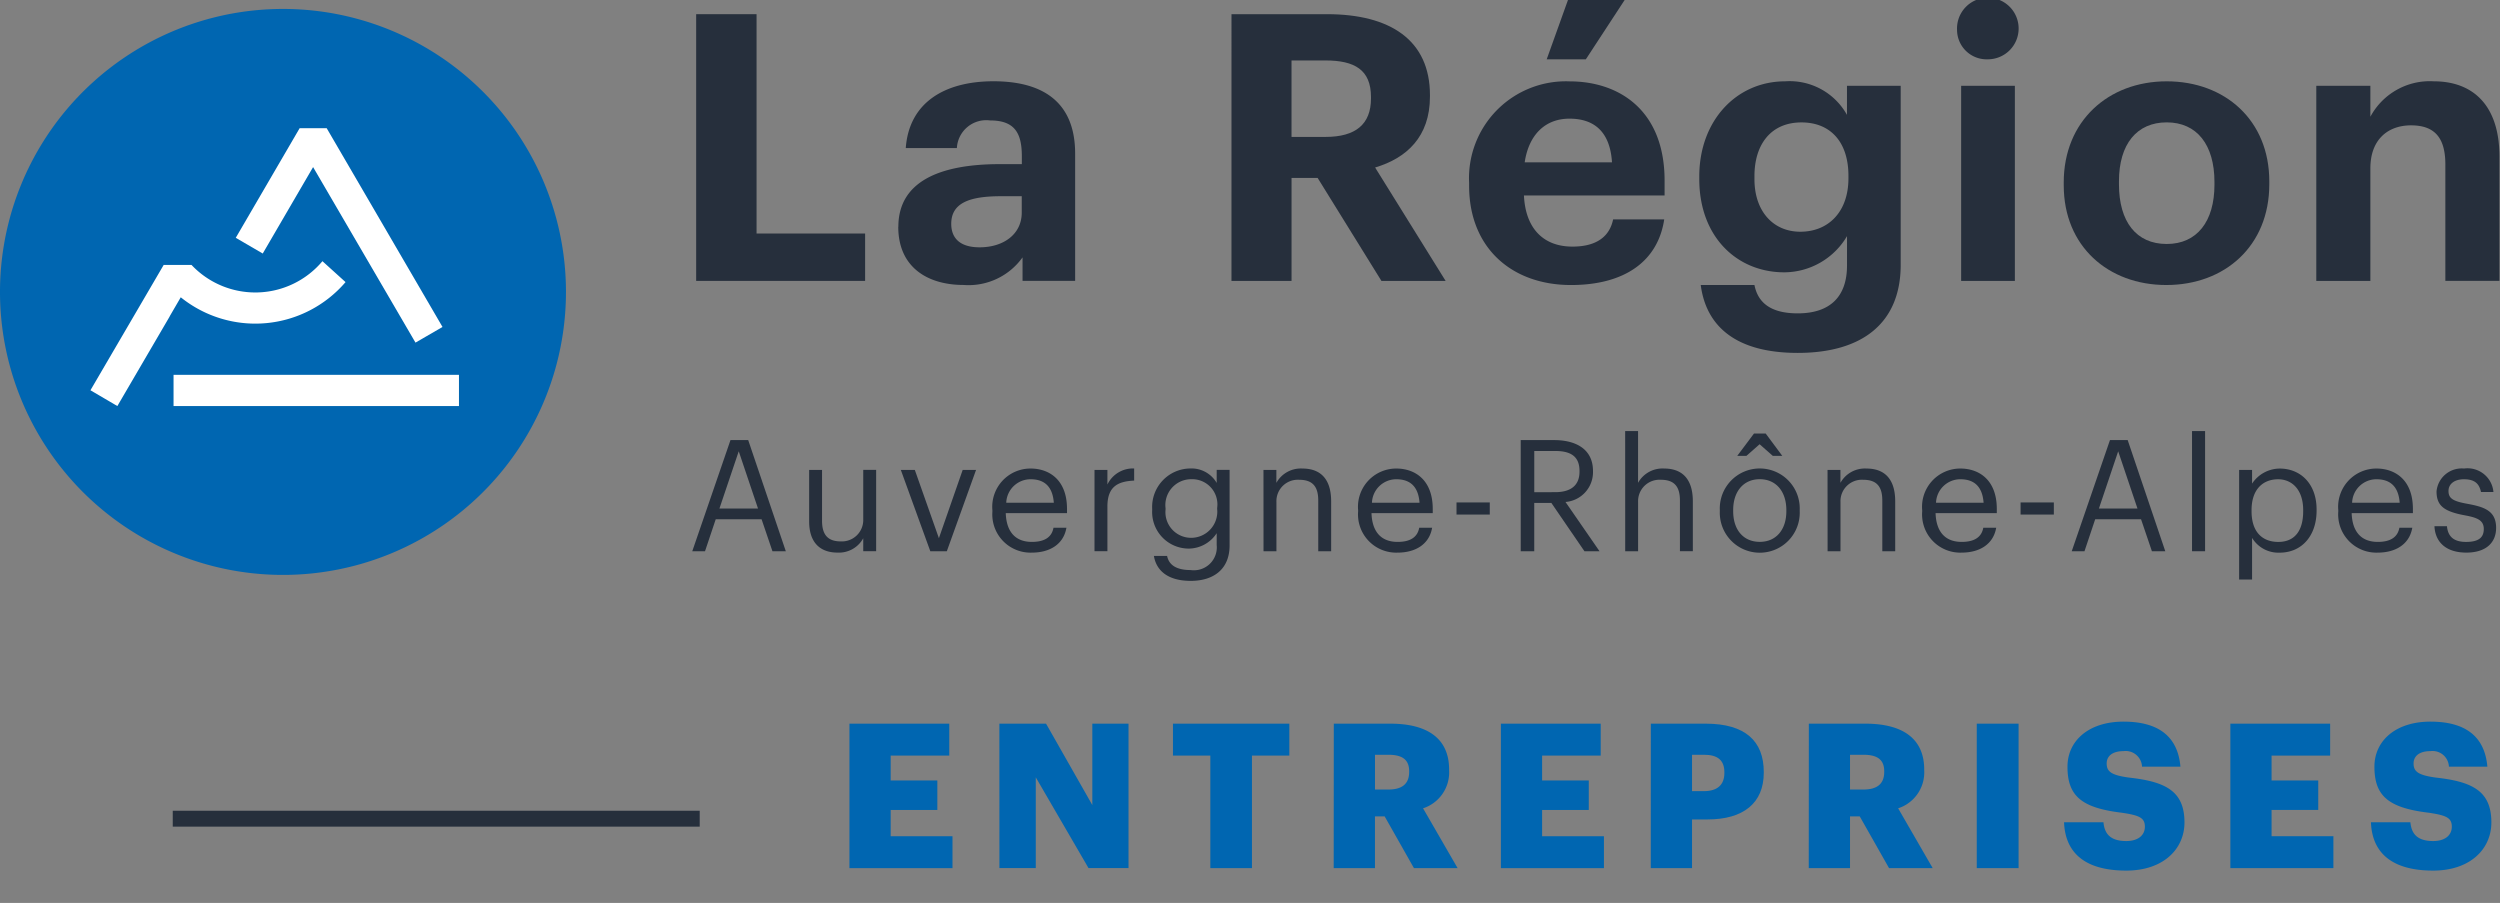 <svg id="logo-aura-1" xmlns="http://www.w3.org/2000/svg" xmlns:xlink="http://www.w3.org/1999/xlink" width="218.112" height="78.777" viewBox="0 0 218.112 78.777">
  <rect x="0" y="0" width="218.112" height="78.777" fill="#808080" stroke="none"/>
  <defs>
    <clipPath id="clip-path">
      <rect id="Rectangle_140" data-name="Rectangle 140" width="218.112" height="78.777" fill="none"/>
    </clipPath>
  </defs>
  <g id="Groupe_46" data-name="Groupe 46" clip-path="url(#clip-path)">
    <path id="Tracé_26" data-name="Tracé 26" d="M49.378,27.62A24.689,24.689,0,1,1,24.689,2.932,24.688,24.688,0,0,1,49.378,27.62" transform="translate(0 -2.152)" fill="#0066b1"/>
    <path id="Tracé_27" data-name="Tracé 27" d="M85.233,42.03h-2.36L77.3,51.593l2.354,1.371,4.393-7.541,8.933,15.314,2.358-1.366Z" transform="translate(-56.731 -30.845)" fill="#fff"/>
    <rect id="Rectangle_134" data-name="Rectangle 134" width="24.901" height="2.724" transform="translate(15.141 32.702)" fill="#fff"/>
    <path id="Tracé_28" data-name="Tracé 28" d="M49.892,85.625a7.648,7.648,0,0,1-11.424.325H36.042l-.1.172-6.29,10.765L32,98.264l4.568-7.821H36.56l.971-1.668A10.361,10.361,0,0,0,51.908,87.45Z" transform="translate(-21.761 -62.838)" fill="#fff"/>
    <path id="Tracé_29" data-name="Tracé 29" d="M228.231,4.648H233.5V23.785h9.471v4.133H228.231Z" transform="translate(-167.494 -3.411)" fill="#262f3c"/>
    <path id="Tracé_30" data-name="Tracé 30" d="M294.517,39.355c0-3.971,3.645-5.468,8.853-5.468h1.92V33.2c0-2.018-.618-3.125-2.767-3.125a2.566,2.566,0,0,0-2.9,2.408h-4.459c.293-4.036,3.482-5.826,7.649-5.826s7.128,1.693,7.128,6.314v11.1h-4.589v-2.05a5.787,5.787,0,0,1-5.143,2.408c-3.092,0-5.7-1.5-5.7-5.077m10.773-1.237V36.686h-1.823c-2.734,0-4.328.586-4.328,2.408,0,1.237.748,2.05,2.473,2.05,2.083,0,3.678-1.139,3.678-3.027" transform="translate(-216.14 -19.567)" fill="#262f3c"/>
    <path id="Tracé_31" data-name="Tracé 31" d="M403.727,4.648h8.332c5.5,0,8.983,2.246,8.983,7.063v.13c0,3.515-2.05,5.37-4.784,6.184l6.151,9.894h-5.6l-5.565-8.983h-2.278v8.983h-5.24Zm8.2,10.708c2.636,0,3.97-1.107,3.97-3.352v-.13c0-2.376-1.432-3.189-3.97-3.189h-2.962v6.672Z" transform="translate(-296.286 -3.411)" fill="#262f3c"/>
    <path id="Tracé_32" data-name="Tracé 32" d="M481.63,16.209v-.26A8.45,8.45,0,0,1,490.385,7.1c4.394,0,8.3,2.571,8.3,8.657v1.3h-12.27c.13,2.832,1.66,4.459,4.231,4.459,2.181,0,3.255-.944,3.548-2.376h4.459c-.553,3.678-3.482,5.728-8.137,5.728-5.143,0-8.885-3.222-8.885-8.657m12.465-2.05c-.163-2.571-1.464-3.808-3.71-3.808-2.116,0-3.548,1.4-3.906,3.808ZM490.255,0H495.2l-3.385,5.175H488.4Z" transform="translate(-353.458 -0.001)" fill="#262f3c"/>
    <path id="Tracé_33" data-name="Tracé 33" d="M557.216,44.432H561.9c.293,1.5,1.367,2.473,3.775,2.473,2.864,0,4.3-1.5,4.3-4.166V40.168a6.385,6.385,0,0,1-5.468,3.157c-4.133,0-7.421-3.092-7.421-8.136v-.228c0-4.882,3.255-8.3,7.486-8.3a5.72,5.72,0,0,1,5.4,2.929V27.052h4.687V42.739c-.032,5.045-3.385,7.616-8.983,7.616-5.5,0-8.006-2.408-8.462-5.923M570.1,35.123V34.9c0-2.9-1.53-4.654-4.1-4.654-2.636,0-4.1,1.888-4.1,4.687v.261c0,2.832,1.66,4.589,4,4.589,2.474,0,4.2-1.757,4.2-4.654" transform="translate(-408.833 -19.566)" fill="#262f3c"/>
    <path id="Tracé_34" data-name="Tracé 34" d="M641.593,2.694a2.688,2.688,0,1,1,2.669,2.571,2.579,2.579,0,0,1-2.669-2.571m.358,4.882h4.687V24.6h-4.687Z" transform="translate(-470.851 -0.09)" fill="#262f3c"/>
    <path id="Tracé_35" data-name="Tracé 35" d="M676.571,35.742v-.261c0-5.338,3.873-8.82,8.983-8.82s8.951,3.418,8.951,8.723v.261c0,5.37-3.873,8.787-8.983,8.787-5.077,0-8.95-3.385-8.95-8.69m13.149-.065v-.228c0-3.255-1.53-5.207-4.166-5.207-2.6,0-4.166,1.888-4.166,5.142v.261c0,3.254,1.5,5.207,4.166,5.207,2.636,0,4.166-1.953,4.166-5.175" transform="translate(-496.521 -19.566)" fill="#262f3c"/>
    <path id="Tracé_36" data-name="Tracé 36" d="M759.366,27.052h4.719v2.7a5.88,5.88,0,0,1,5.533-3.092c3.352,0,5.728,2.018,5.728,6.575V44.073h-4.719V33.919c0-2.311-.911-3.417-2.994-3.417-2.018,0-3.548,1.237-3.548,3.743v9.829h-4.719Z" transform="translate(-557.282 -19.566)" fill="#262f3c"/>
    <path id="Tracé_37" data-name="Tracé 37" d="M230.28,144.28h1.546l3.282,9.7h-1.166l-.949-2.794h-4l-.936,2.794h-1.112Zm-.963,5.968h3.364L231,145.256Z" transform="translate(-166.549 -105.884)" fill="#262f3c"/>
    <path id="Tracé_38" data-name="Tracé 38" d="M265.264,158.554v-4.489h1.126V158.5c0,1.248.529,1.8,1.641,1.8a1.866,1.866,0,0,0,1.953-1.939v-4.3h1.126v7.093h-1.126v-1.126a2.422,2.422,0,0,1-2.251,1.248c-1.41,0-2.468-.773-2.468-2.726" transform="translate(-194.671 -113.065)" fill="#262f3c"/>
    <path id="Tracé_39" data-name="Tracé 39" d="M295.328,154.065h1.221l2.1,5.954,2.075-5.954h1.166l-2.55,7.093H297.9Z" transform="translate(-216.735 -113.065)" fill="#262f3c"/>
    <path id="Tracé_40" data-name="Tracé 40" d="M325.342,157.349v-.109a3.338,3.338,0,0,1,3.323-3.635c1.641,0,3.187.99,3.187,3.526v.366h-5.344c.054,1.614.827,2.509,2.279,2.509,1.1,0,1.736-.407,1.885-1.234H331.8c-.244,1.424-1.424,2.17-3.025,2.17a3.334,3.334,0,0,1-3.431-3.594m5.357-.76c-.109-1.465-.868-2.048-2.034-2.048a2.126,2.126,0,0,0-2.116,2.048Z" transform="translate(-238.761 -112.728)" fill="#262f3c"/>
    <path id="Tracé_41" data-name="Tracé 41" d="M358.821,153.729h1.126V155a2.476,2.476,0,0,1,2.333-1.4v1.058c-1.424.068-2.333.515-2.333,2.265v3.893h-1.126Z" transform="translate(-263.331 -112.729)" fill="#262f3c"/>
    <path id="Tracé_42" data-name="Tracé 42" d="M377.875,161.229h1.153c.163.814.841,1.234,2.048,1.234a2,2,0,0,0,2.279-2.184v-1.031a2.939,2.939,0,0,1-2.4,1.343,3.194,3.194,0,0,1-3.228-3.364v-.1a3.357,3.357,0,0,1,3.309-3.526,2.541,2.541,0,0,1,2.319,1.261v-1.139h1.126v6.619c-.014,2.061-1.41,3.065-3.391,3.065-2.1,0-3.024-.99-3.214-2.184m5.52-4.082v-.095a2.2,2.2,0,0,0-2.251-2.509,2.256,2.256,0,0,0-2.251,2.536v.108a2.238,2.238,0,0,0,2.184,2.469,2.283,2.283,0,0,0,2.319-2.509" transform="translate(-277.205 -112.729)" fill="#262f3c"/>
    <path id="Tracé_43" data-name="Tracé 43" d="M414.211,153.729h1.126v1.126a2.436,2.436,0,0,1,2.279-1.248c1.465,0,2.5.8,2.5,2.862v4.353h-1.126v-4.435c0-1.248-.529-1.8-1.668-1.8a1.866,1.866,0,0,0-1.98,1.94v4.3h-1.126Z" transform="translate(-303.98 -112.729)" fill="#262f3c"/>
    <path id="Tracé_44" data-name="Tracé 44" d="M445.244,157.349v-.109a3.338,3.338,0,0,1,3.323-3.635c1.641,0,3.187.99,3.187,3.526v.366h-5.343c.054,1.614.827,2.509,2.278,2.509,1.1,0,1.736-.407,1.885-1.234H451.7c-.244,1.424-1.424,2.17-3.024,2.17a3.334,3.334,0,0,1-3.432-3.594m5.358-.76c-.109-1.465-.868-2.048-2.035-2.048a2.126,2.126,0,0,0-2.116,2.048Z" transform="translate(-326.755 -112.728)" fill="#262f3c"/>
    <rect id="Rectangle_135" data-name="Rectangle 135" width="2.902" height="1.058" transform="translate(127.073 43.835)" fill="#262f3c"/>
    <path id="Tracé_45" data-name="Tracé 45" d="M498.545,144.28h2.916c1.858,0,3.391.76,3.391,2.7v.054a2.607,2.607,0,0,1-2.4,2.645l2.97,4.3h-1.315l-2.889-4.218h-1.492v4.218h-1.18Zm3,4.543c1.383,0,2.13-.6,2.13-1.79v-.054c0-1.316-.814-1.749-2.13-1.749h-1.817v3.594Z" transform="translate(-365.871 -105.884)" fill="#262f3c"/>
    <path id="Tracé_46" data-name="Tracé 46" d="M532.789,141.324h1.125v4.516a2.437,2.437,0,0,1,2.279-1.248c1.465,0,2.5.8,2.5,2.862v4.353h-1.126v-4.435c0-1.248-.529-1.8-1.668-1.8a1.866,1.866,0,0,0-1.981,1.939v4.3h-1.125Z" transform="translate(-391.002 -103.715)" fill="#262f3c"/>
    <path id="Tracé_47" data-name="Tracé 47" d="M563.821,148.92v-.108a3.488,3.488,0,1,1,6.971-.014v.109a3.488,3.488,0,1,1-6.971.014m5.805,0v-.1c0-1.641-.909-2.7-2.319-2.7s-2.319,1.058-2.319,2.686v.108c0,1.614.881,2.672,2.319,2.672s2.319-1.071,2.319-2.672m-2.821-6.781h1.017l1.451,1.953h-.827l-1.153-1.017-1.153,1.017h-.8Z" transform="translate(-413.776 -104.313)" fill="#262f3c"/>
    <path id="Tracé_48" data-name="Tracé 48" d="M599.134,153.729h1.125v1.126a2.437,2.437,0,0,1,2.279-1.248c1.465,0,2.5.8,2.5,2.862v4.353h-1.126v-4.435c0-1.248-.529-1.8-1.668-1.8a1.867,1.867,0,0,0-1.98,1.94v4.3h-1.125Z" transform="translate(-439.691 -112.729)" fill="#262f3c"/>
    <path id="Tracé_49" data-name="Tracé 49" d="M630.166,157.349v-.109a3.338,3.338,0,0,1,3.323-3.635c1.641,0,3.187.99,3.187,3.526v.366h-5.343c.054,1.614.827,2.509,2.278,2.509,1.1,0,1.736-.407,1.885-1.234h1.126c-.244,1.424-1.424,2.17-3.024,2.17a3.334,3.334,0,0,1-3.432-3.594m5.357-.76c-.108-1.465-.868-2.048-2.034-2.048a2.126,2.126,0,0,0-2.116,2.048Z" transform="translate(-462.465 -112.728)" fill="#262f3c"/>
    <rect id="Rectangle_136" data-name="Rectangle 136" width="2.902" height="1.058" transform="translate(176.285 43.835)" fill="#262f3c"/>
    <path id="Tracé_50" data-name="Tracé 50" d="M682.524,144.28h1.546l3.282,9.7h-1.167l-.949-2.794h-4l-.936,2.794h-1.112Zm-.963,5.968h3.363l-1.682-4.991Z" transform="translate(-498.441 -105.884)" fill="#262f3c"/>
    <rect id="Rectangle_137" data-name="Rectangle 137" width="1.139" height="10.484" transform="translate(191.243 37.609)" fill="#262f3c"/>
    <path id="Tracé_51" data-name="Tracé 51" d="M734.07,153.729H735.2v1.194a2.918,2.918,0,0,1,2.4-1.315c1.858,0,3.228,1.356,3.228,3.567v.109c0,2.17-1.275,3.662-3.228,3.662a2.689,2.689,0,0,1-2.4-1.288v3.635H734.07Zm5.588,3.608v-.109c0-1.79-.99-2.685-2.184-2.685-1.315,0-2.319.868-2.319,2.685v.109c0,1.817.949,2.672,2.333,2.672,1.41,0,2.17-.95,2.17-2.672" transform="translate(-538.718 -112.729)" fill="#262f3c"/>
    <path id="Tracé_52" data-name="Tracé 52" d="M766.579,157.349v-.109a3.338,3.338,0,0,1,3.323-3.635c1.641,0,3.187.99,3.187,3.526v.366h-5.343c.054,1.614.827,2.509,2.278,2.509,1.1,0,1.736-.407,1.885-1.234h1.126c-.244,1.424-1.424,2.17-3.024,2.17a3.334,3.334,0,0,1-3.432-3.594m5.357-.76c-.109-1.465-.868-2.048-2.035-2.048a2.126,2.126,0,0,0-2.116,2.048Z" transform="translate(-562.576 -112.728)" fill="#262f3c"/>
    <path id="Tracé_53" data-name="Tracé 53" d="M798.072,158.638h1.1c.081.841.529,1.37,1.668,1.37,1.072,0,1.546-.366,1.546-1.126s-.556-.99-1.655-1.194c-1.844-.339-2.468-.854-2.468-2.089a2.207,2.207,0,0,1,2.4-1.994,2.265,2.265,0,0,1,2.564,2.048h-1.085c-.163-.773-.6-1.112-1.492-1.112-.814,0-1.343.407-1.343,1.017,0,.637.353.895,1.654,1.126,1.465.271,2.5.6,2.5,2.1,0,1.288-.881,2.156-2.6,2.156-1.7,0-2.712-.855-2.78-2.306" transform="translate(-585.688 -112.728)" fill="#262f3c"/>
    <path id="Tracé_54" data-name="Tracé 54" d="M278.48,237.245h8.708v2.785h-5.112V242.2h4.072v2.574h-4.072v2.292h5.394v2.785h-8.99Z" transform="translate(-204.37 -174.109)" fill="#0066b1"/>
    <path id="Tracé_55" data-name="Tracé 55" d="M327.633,237.245h4.072l4.037,7.1v-7.1H338.9v12.6h-3.49l-4.6-7.915v7.915h-3.173Z" transform="translate(-240.443 -174.109)" fill="#0066b1"/>
    <path id="Tracé_56" data-name="Tracé 56" d="M387.8,240.03h-3.261v-2.785h10.153v2.785H391.43v9.819H387.8Z" transform="translate(-282.204 -174.109)" fill="#0066b1"/>
    <path id="Tracé_57" data-name="Tracé 57" d="M437.268,237.244H442.2c3.3,0,5.129,1.34,5.129,4v.071a3.294,3.294,0,0,1-2.274,3.314l3.014,5.218h-3.808l-2.556-4.513h-.846v4.513h-3.6Zm4.76,5.747c1.216,0,1.815-.511,1.815-1.534v-.071c0-1.022-.635-1.428-1.8-1.428h-1.181v3.032Z" transform="translate(-320.901 -174.108)" fill="#0066b1"/>
    <path id="Tracé_58" data-name="Tracé 58" d="M492.052,237.245h8.708v2.785h-5.112V242.2h4.072v2.574h-4.072v2.292h5.394v2.785h-8.99Z" transform="translate(-361.107 -174.109)" fill="#0066b1"/>
    <path id="Tracé_59" data-name="Tracé 59" d="M541.206,237.245H546c3.455,0,5.059,1.534,5.059,4.213v.071c0,2.644-1.78,4.072-4.9,4.072H544.8v4.248h-3.6Zm4.636,5.887c1.163,0,1.78-.546,1.78-1.586v-.071c0-1.075-.634-1.516-1.763-1.516H544.8v3.173Z" transform="translate(-397.179 -174.109)" fill="#0066b1"/>
    <path id="Tracé_60" data-name="Tracé 60" d="M593.008,237.244h4.936c3.3,0,5.129,1.34,5.129,4v.071a3.294,3.294,0,0,1-2.274,3.314l3.014,5.218h-3.808l-2.556-4.513H596.6v4.513h-3.6Zm4.76,5.747c1.216,0,1.816-.511,1.816-1.534v-.071c0-1.022-.635-1.428-1.8-1.428H596.6v3.032Z" transform="translate(-435.196 -174.108)" fill="#0066b1"/>
    <rect id="Rectangle_138" data-name="Rectangle 138" width="3.649" height="12.604" transform="translate(172.462 63.136)" fill="#0066b1"/>
    <path id="Tracé_61" data-name="Tracé 61" d="M676.675,245.361h3.437c.088.9.493,1.639,1.992,1.639,1.04,0,1.622-.511,1.622-1.252,0-.775-.476-.987-1.992-1.216-3.561-.423-4.76-1.481-4.76-4.019,0-2.274,1.868-3.931,4.883-3.931,3.032,0,4.742,1.269,4.971,3.931h-3.349a1.431,1.431,0,0,0-1.622-1.357c-.97,0-1.463.44-1.463,1.075,0,.7.388,1.022,1.957,1.234,3.191.353,4.83,1.181,4.83,3.913,0,2.309-1.834,4.2-5.077,4.2-3.526,0-5.323-1.481-5.429-4.213" transform="translate(-496.597 -173.623)" fill="#0066b1"/>
    <path id="Tracé_62" data-name="Tracé 62" d="M731.194,237.245H739.9v2.785H734.79V242.2h4.072v2.574H734.79v2.292h5.394v2.785h-8.99Z" transform="translate(-536.607 -174.109)" fill="#0066b1"/>
    <path id="Tracé_63" data-name="Tracé 63" d="M777.3,245.361h3.438c.088.9.493,1.639,1.992,1.639,1.04,0,1.622-.511,1.622-1.252,0-.775-.476-.987-1.992-1.216-3.561-.423-4.76-1.481-4.76-4.019,0-2.274,1.868-3.931,4.883-3.931,3.032,0,4.742,1.269,4.971,3.931H784.1a1.431,1.431,0,0,0-1.621-1.357c-.97,0-1.463.44-1.463,1.075,0,.7.388,1.022,1.957,1.234,3.191.353,4.83,1.181,4.83,3.913,0,2.309-1.834,4.2-5.077,4.2-3.526,0-5.324-1.481-5.429-4.213" transform="translate(-570.444 -173.623)" fill="#0066b1"/>
    <line id="Ligne_14" data-name="Ligne 14" x2="45.834" transform="translate(15.142 71.426)" fill="none" stroke="#262f3c" stroke-width="1.25"/>
    <rect id="Rectangle_139" data-name="Rectangle 139" width="45.974" height="1.387" transform="translate(15.072 70.733)" fill="#262f3c"/>
  </g>
</svg>

